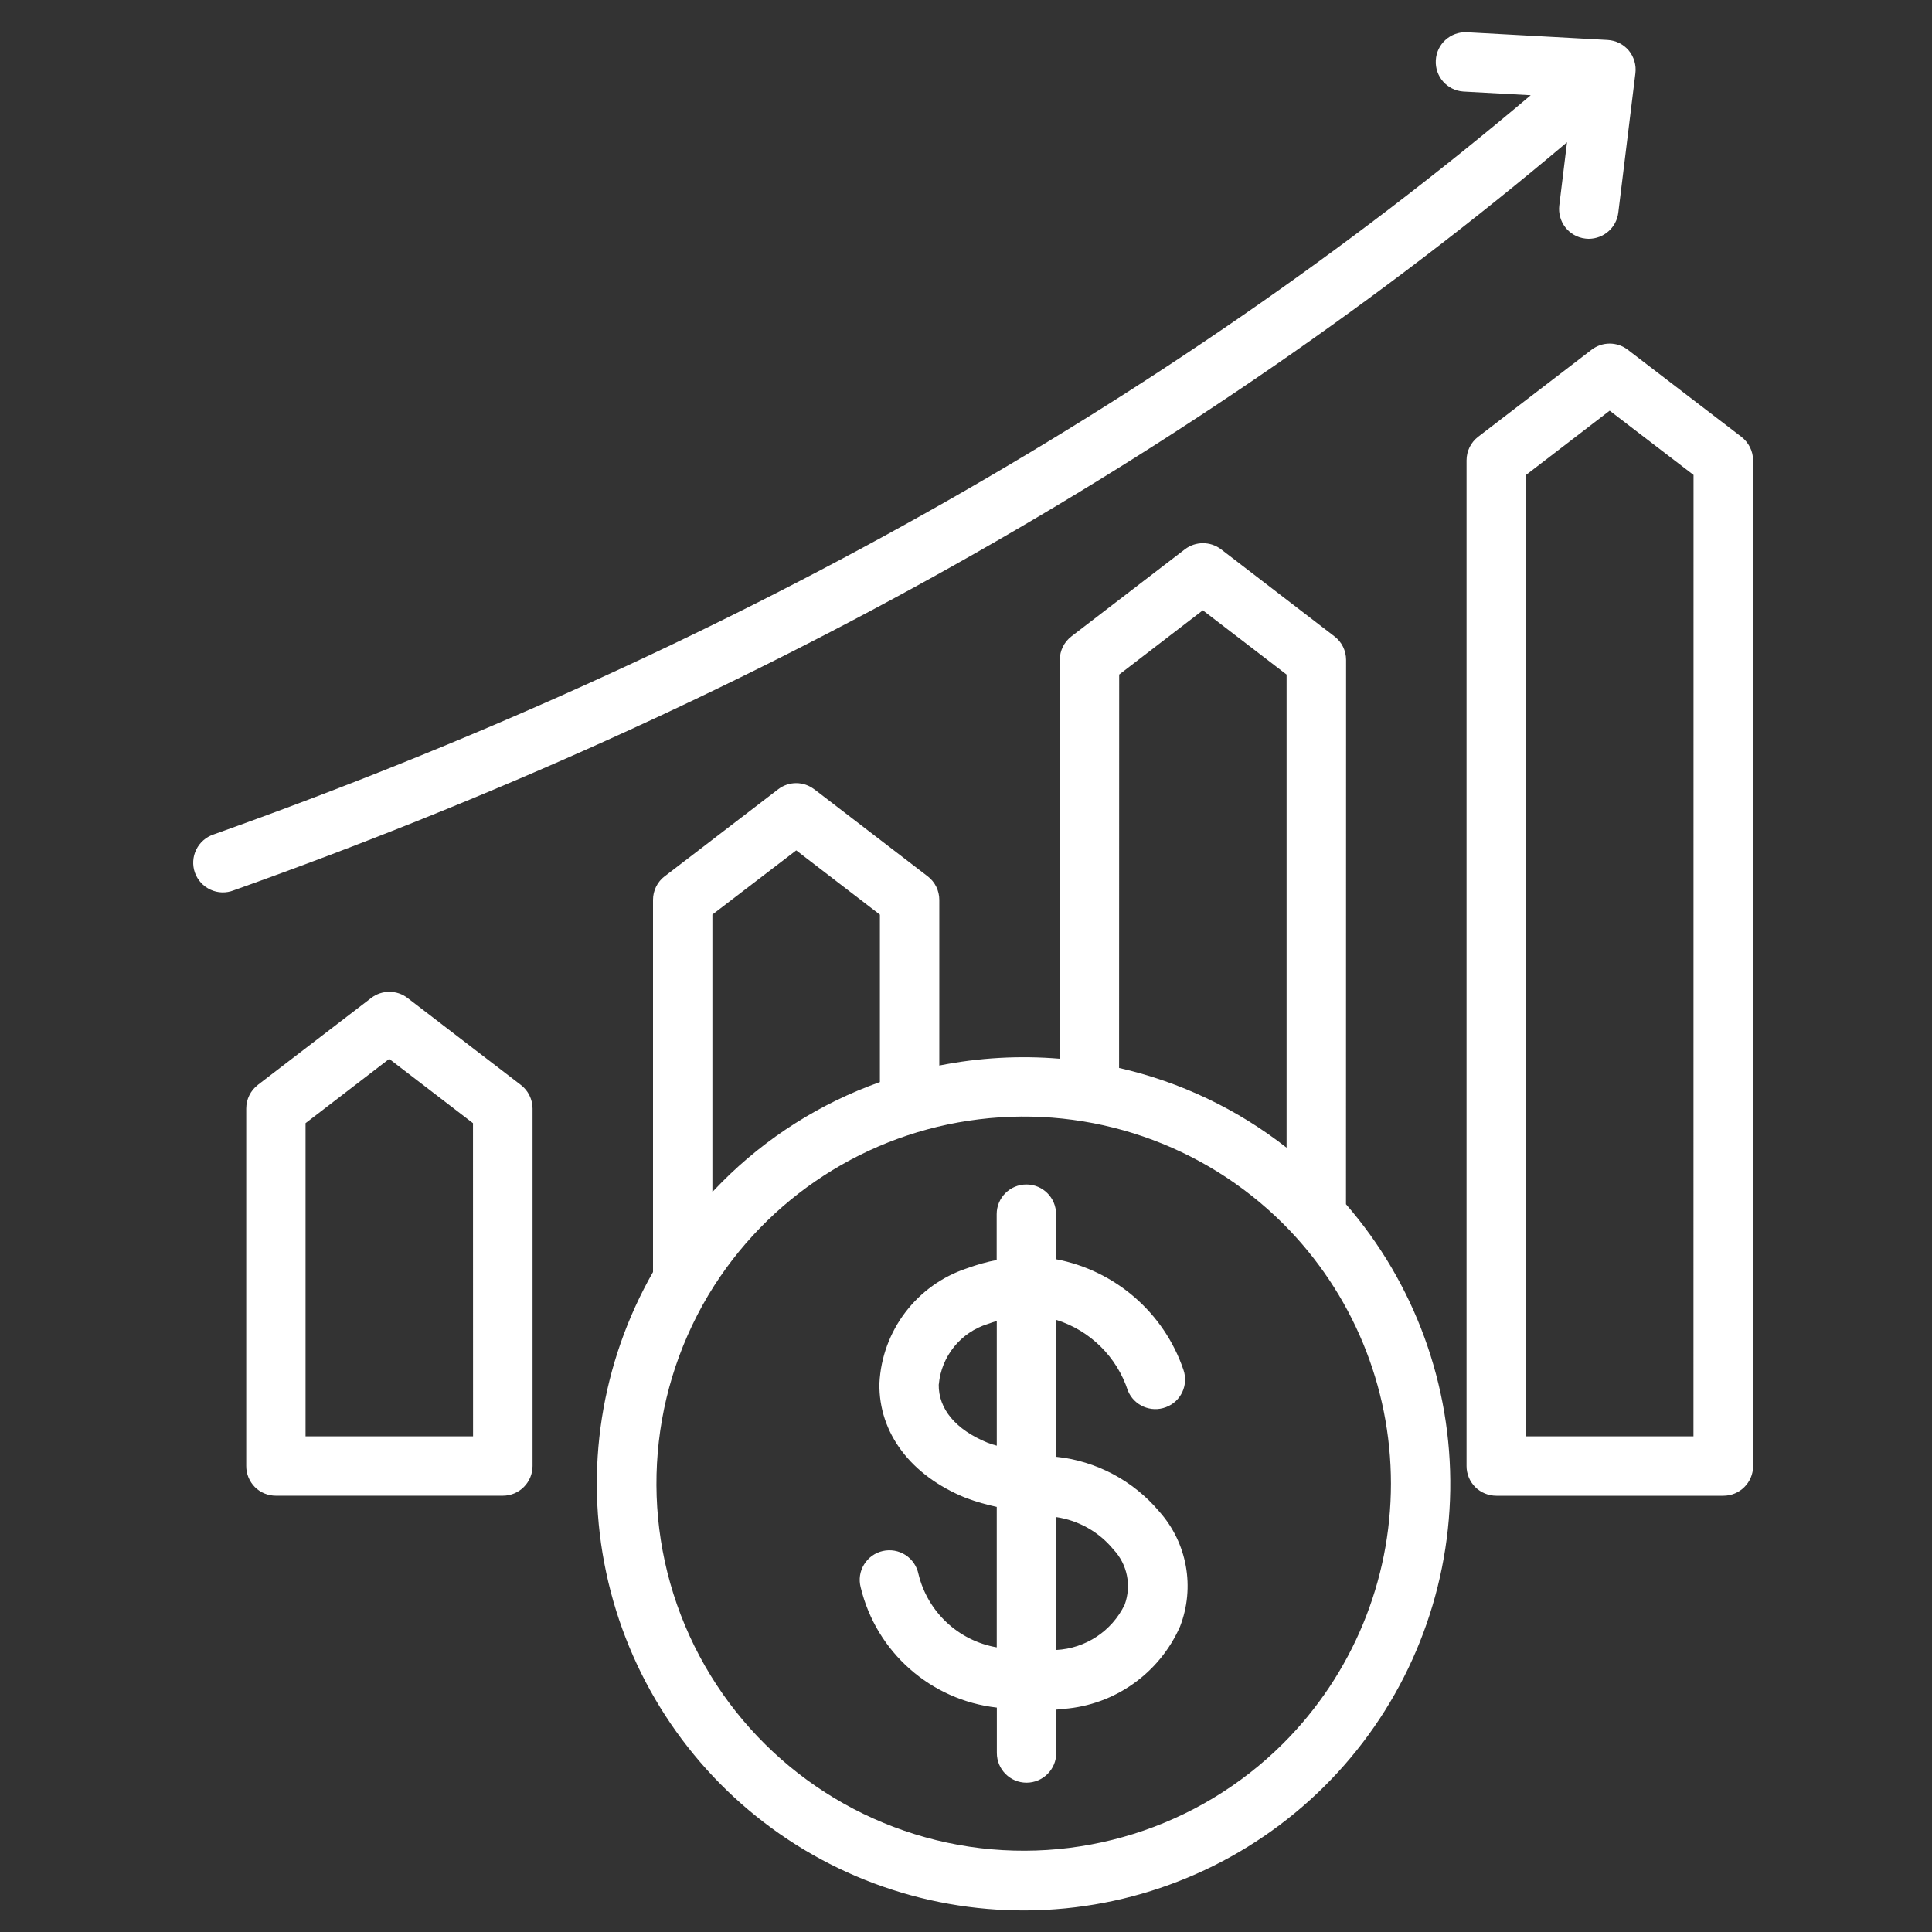<svg width="60" height="60" viewBox="0 0 60 60" fill="none" xmlns="http://www.w3.org/2000/svg">
<rect x="0" y="0" width="60" height="60" fill="#333333" stroke="none"/>
<path d="M54.076 13.563L50.551 10.861C50.22 10.607 49.761 10.607 49.429 10.861L45.907 13.563C45.678 13.738 45.545 14.009 45.545 14.296V45.531C45.545 45.776 45.644 46.011 45.816 46.184C45.991 46.356 46.226 46.452 46.471 46.452H53.521C54.029 46.452 54.444 46.04 54.444 45.531V14.296C54.442 14.007 54.306 13.738 54.076 13.563ZM52.592 44.607H47.392V14.75L49.99 12.754L52.594 14.75L52.592 44.607ZM41.804 20.495C41.804 20.208 41.671 19.936 41.444 19.764L37.922 17.059C37.59 16.806 37.129 16.806 36.797 17.059L33.275 19.762C33.048 19.936 32.913 20.205 32.913 20.492V32.88C31.663 32.775 30.403 32.846 29.171 33.091V27.946C29.171 27.659 29.038 27.388 28.808 27.213L25.287 24.51V24.513C24.955 24.257 24.496 24.257 24.165 24.513L20.642 27.215V27.213C20.413 27.388 20.28 27.659 20.28 27.946V39.504C18.665 42.332 18.146 45.656 18.827 48.841C19.505 52.027 21.334 54.849 23.964 56.775C26.591 58.698 29.837 59.585 33.079 59.267C36.319 58.951 39.33 57.451 41.537 55.053C43.742 52.658 44.989 49.533 45.039 46.276C45.086 43.018 43.935 39.858 41.801 37.398L41.804 20.495ZM34.757 20.949L37.355 18.953L39.956 20.949V35.642C38.428 34.445 36.651 33.597 34.754 33.166L34.757 20.949ZM22.124 28.402L24.728 26.409L27.326 28.405V33.605H27.324C25.479 34.262 23.804 35.321 22.422 36.709C22.32 36.811 22.221 36.916 22.124 37.017L22.124 28.402ZM39.855 54.14C37.212 56.78 33.439 57.959 29.761 57.294C26.082 56.626 22.962 54.2 21.412 50.798C19.863 47.395 20.079 43.451 21.989 40.237C21.997 40.224 22.005 40.211 22.012 40.198C23.826 37.192 26.917 35.186 30.402 34.761C33.885 34.333 37.371 35.53 39.855 38.009C41.994 40.148 43.197 43.049 43.197 46.076C43.197 49.099 41.994 52.001 39.855 54.14ZM16.176 33.694L12.654 30.991C12.323 30.738 11.861 30.738 11.53 30.991L8.005 33.694H8.007C7.78 33.868 7.647 34.14 7.647 34.427V45.53C7.647 45.776 7.744 46.008 7.916 46.183C8.088 46.355 8.323 46.451 8.568 46.451H15.615C16.124 46.451 16.536 46.039 16.539 45.53V34.424C16.536 34.137 16.403 33.868 16.176 33.694ZM14.691 44.607H9.489V34.881L12.088 32.885L14.689 34.881L14.691 44.607ZM48.665 4.418C37.136 14.158 23.22 21.969 7.256 27.651C7.024 27.742 6.765 27.735 6.538 27.63C6.311 27.526 6.137 27.335 6.053 27.101C5.97 26.866 5.985 26.608 6.095 26.386C6.204 26.161 6.4 25.992 6.638 25.913C22.422 20.296 36.168 12.576 47.538 2.957L45.446 2.843C44.942 2.809 44.561 2.376 44.59 1.872C44.616 1.368 45.044 0.982 45.547 1.001L49.925 1.241C50.181 1.256 50.418 1.374 50.583 1.569C50.744 1.765 50.82 2.021 50.789 2.274L50.257 6.607C50.199 7.069 49.808 7.413 49.341 7.416C49.304 7.416 49.265 7.413 49.229 7.408C48.986 7.38 48.764 7.254 48.613 7.061C48.464 6.868 48.396 6.623 48.425 6.38L48.665 4.418ZM32.797 45.241V40.988C33.854 41.317 34.686 42.139 35.028 43.19C35.218 43.652 35.743 43.879 36.21 43.701C36.677 43.527 36.917 43.01 36.752 42.538C36.147 40.766 34.637 39.457 32.797 39.107V37.706C32.797 37.197 32.385 36.785 31.876 36.785C31.365 36.785 30.953 37.197 30.953 37.706V39.13C30.642 39.191 30.334 39.277 30.037 39.386C28.474 39.9 27.389 41.325 27.311 42.968C27.287 44.502 28.289 45.83 29.995 46.519L30.024 46.529C30.327 46.642 30.64 46.73 30.955 46.798V51.16C29.763 50.954 28.808 50.059 28.524 48.883C28.474 48.64 28.328 48.426 28.119 48.291C27.911 48.157 27.658 48.113 27.415 48.168C27.172 48.223 26.964 48.374 26.833 48.588C26.703 48.799 26.666 49.055 26.729 49.295C27.212 51.306 28.902 52.799 30.958 53.031V54.44C30.958 54.949 31.37 55.363 31.879 55.363C32.39 55.363 32.803 54.949 32.803 54.44V53.094C32.883 53.086 32.964 53.081 33.045 53.07C34.626 52.945 36.009 51.961 36.648 50.511C37.118 49.295 36.87 47.917 36.004 46.944C35.195 45.982 34.047 45.371 32.797 45.241ZM30.671 44.805C29.68 44.401 29.142 43.756 29.153 42.994L29.155 42.997C29.234 42.118 29.836 41.377 30.679 41.116C30.77 41.082 30.864 41.053 30.956 41.025V44.896C30.859 44.87 30.765 44.842 30.674 44.805L30.671 44.805ZM34.926 49.838C34.527 50.657 33.713 51.194 32.803 51.241H32.8L32.797 47.114C33.497 47.216 34.133 47.576 34.579 48.121C35.012 48.58 35.145 49.245 34.926 49.838Z" fill="white"/>
</svg>
